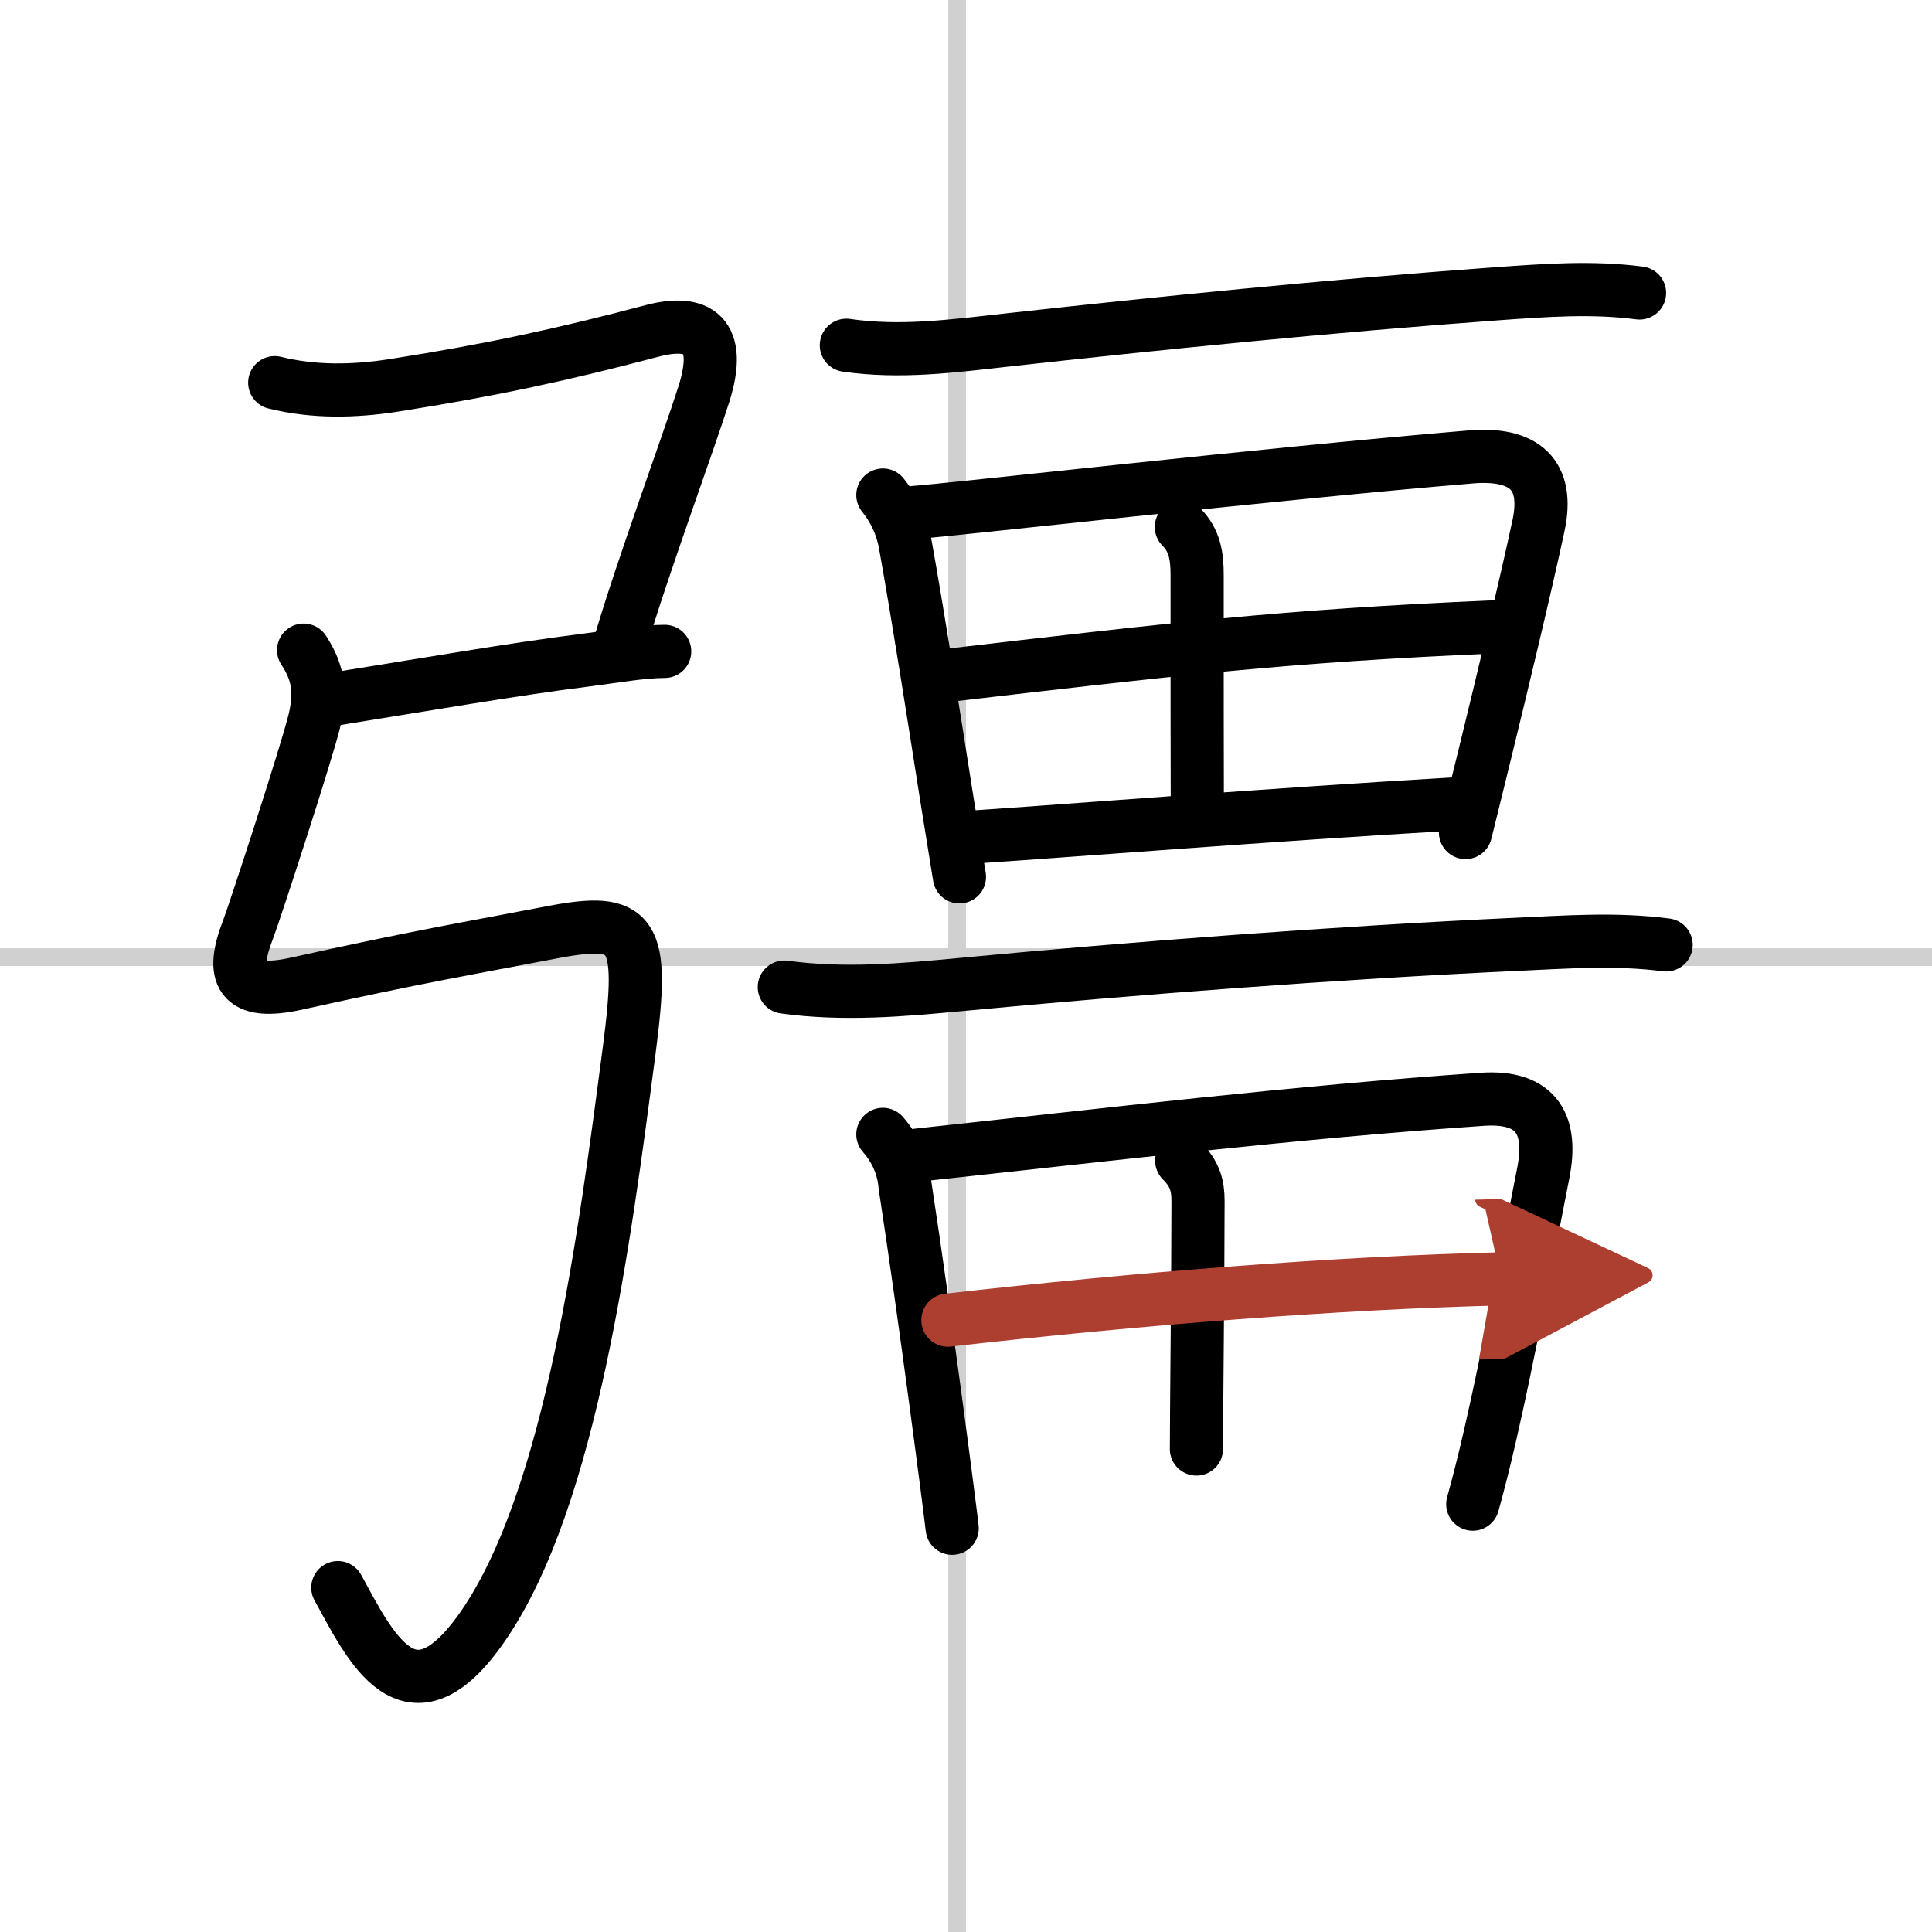 <svg width="400" height="400" viewBox="0 0 109 109" xmlns="http://www.w3.org/2000/svg"><defs><marker id="a" markerWidth="4" orient="auto" refX="1" refY="5" viewBox="0 0 10 10"><polyline points="0 0 10 5 0 10 1 5" fill="#ad3f31" stroke="#ad3f31"/></marker></defs><g fill="none" stroke="#000" stroke-linecap="round" stroke-linejoin="round" stroke-width="3"><rect width="100%" height="100%" fill="#fff" stroke="#fff"/><line x1="54" x2="54" y2="109" stroke="#d0d0d0" stroke-width="1"/><line x2="109" y1="54" y2="54" stroke="#d0d0d0" stroke-width="1"/><path d="M15.5,21.59c2.23,0.55,4.49,0.5,6.73,0.15c5.53-0.87,9.53-1.74,14.56-3.07c2.59-0.68,3.99,0.19,2.92,3.57C38.75,25.25,36.25,32,35,36.25"/><path d="m18.5 39.5c5.5-0.88 10.5-1.75 14.49-2.25 1.6-0.2 3.22-0.5 4.51-0.5"/><path d="m17.13 36.68c0.87 1.32 0.97 2.43 0.62 3.94-0.41 1.74-3.4 10.9-3.75 11.81-1 2.56-0.52 3.79 2.75 3.06 6.75-1.5 9.75-2 14.39-2.89 4.68-0.9 5.23-0.02 4.36 6.64-1.38 10.5-3.25 25.25-8.25 32.5-4.14 6-6.38 1.12-8.19-2.17"/><path d="m47.75 19.48c3.02 0.44 5.97 0.05 9-0.29 8.28-0.92 18.37-1.94 27.75-2.62 2.69-0.19 5.33-0.39 8-0.04"/><path d="m49.81 27.93c0.69 0.86 1.12 1.84 1.29 2.92 0.76 4.26 1.57 9.46 2.29 14.04 0.26 1.63 0.51 3.18 0.74 4.58"/><path d="m51.5 28.92c1.9-0.12 19.87-2.17 31.46-3.14 3.07-0.26 4.45 1.02 3.84 3.87-0.71 3.32-2.08 9.02-3.05 12.98-0.55 2.25-0.97 3.94-1.07 4.34"/><path d="m66.65 29.73c0.75 0.75 0.89 1.64 0.89 2.7 0 4.23 0 11.73 0.01 13.26"/><path d="m53.16 38.14c12.97-1.51 19.22-2.26 31.09-2.77"/><path d="m54.84 47.23c5.98-0.4 16.28-1.23 27.17-1.87"/><path d="m44.25 55.69c3.35 0.46 6.66 0.17 10.02-0.15 9.73-0.92 21.1-1.79 31.23-2.26 2.85-0.13 5.67-0.34 8.5 0.03"/><path d="m49.81 64c0.74 0.85 1.16 1.81 1.25 2.88 1.16 7.57 2.55 18.32 2.66 19.34"/><path d="M51.76,65.17C62.62,64,73,62.75,83.62,62.02c3.19-0.22,3.96,1.55,3.45,4.15c-0.95,4.79-1.97,10.34-3.01,14.84c-0.32,1.4-0.65,2.7-0.97,3.85"/><path d="m66.67 65.48c0.74 0.74 0.92 1.39 0.92 2.28 0 3.93-0.09 12.24-0.09 13.99"/><path d="m53.48 74.48c10.89-1.23 21.89-2.1 31.21-2.33" marker-end="url(#a)" stroke="#ad3f31"/></g></svg>
